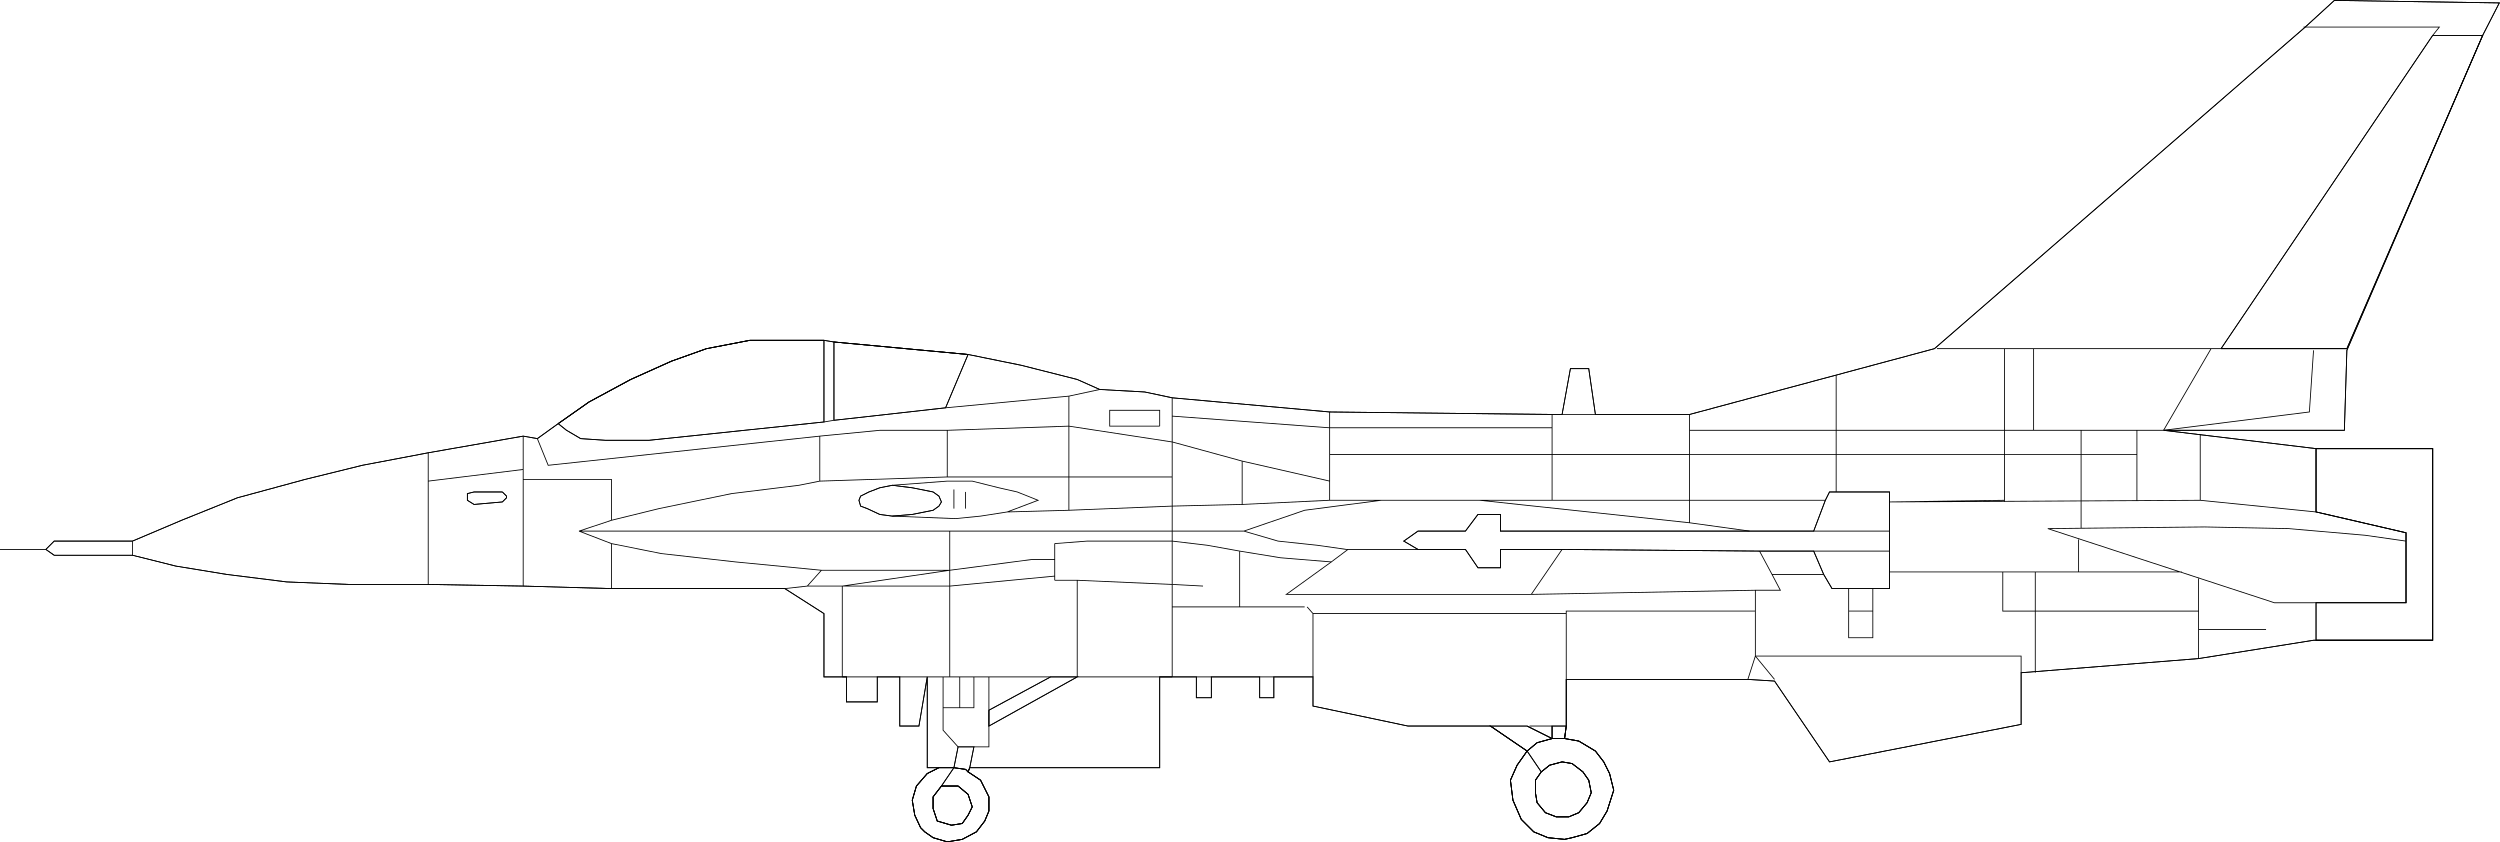 <svg xmlns="http://www.w3.org/2000/svg" width="288.078" height="97.057" viewBox="0 0 216.058 72.793"><path d="m404.198 387.609 1.44-2.808-14.256-.216-2.52 2.304-32.04 27.792-21.168 5.688h-8.136l-.576-3.96h-1.584l-.72 3.96h-.864l-19.224-.216-13.608-1.224-2.376-.504-3.888-.216-1.944-.864-4.824-1.224-4.608-.936-11.592-1.08-.864-.144h-6.408l-3.744.72-3.024 1.08-3.528 1.584-3.6 1.944-2.664 1.872-1.8 1.296-1.224-.216-8.208 1.44-5.688 1.08-4.968 1.224-5.832 1.584-4.824 1.944-4.248 1.8h-6.768l-.72.72.72.504h6.768l3.744.936 4.392.72 5.184.648 5.328.216h6.912l8.208.144 7.632.216h14.976l3.384 2.16v5.472h1.944v2.16h2.664v-2.16h1.944v4.248h1.656l.72-4.248v7.848h1.008l-1.008.504-.936 1.08-.36 1.224.216 1.296.504 1.08.36.36.72.504 1.224.36 1.296-.216 1.224-.648.72-.936.36-.864v-1.224l-.72-1.44-1.08-.72.144-.36h16.416v-7.848h3.168v1.8h1.296v-1.8h4.176v1.8h1.224v-1.8h3.384v2.52l8.208 1.728h7.128l3.168 2.16-.864 1.224-.576 1.296.216 1.728.72 1.656 1.08 1.08 1.224.504 1.44.144.648-.144 1.296-.36 1.08-.864.648-1.08.576-1.8-.36-1.44-.504-1.008-.72-.936-1.44-.864-1.224-.216.144-1.08v-4.032h15.696l2.304.144 4.752 6.984 16.56-3.24v-4.464l15.336-1.224 9.936-1.584h10.296v-16.56h-10.08l-13.176-1.584h15.624l.216-6.912 11.736-27.216" style="fill:none;stroke:#000;stroke-width:.072;stroke-miterlimit:10.433" transform="translate(-189.638 -384.549)"/><path d="m404.198 387.609 1.44-2.808-14.256-.216-2.52 2.304-32.04 27.792-21.168 5.688h-8.136l-.576-3.96h-1.584l-.72 3.96h-.864l-19.224-.216-13.608-1.224-2.376-.504-3.888-.216-1.944-.864-4.824-1.224-4.608-.936-11.592-1.08-.864-.144h-6.408l-3.744.72-3.024 1.08-3.528 1.584-3.6 1.944-2.664 1.872-1.8 1.296-1.224-.216-8.208 1.44-5.688 1.08-4.968 1.224-5.832 1.584-4.824 1.944-4.248 1.8h-6.768l-.72.72.72.504h6.768l3.744.936 4.392.72 5.184.648 5.328.216h6.912l8.208.144 7.632.216h14.976l3.384 2.16v5.472h1.944v2.16h2.664v-2.16h1.944v4.248h1.656l.72-4.248v7.848h1.008l-1.008.504-.936 1.08-.36 1.224.216 1.296.504 1.08.36.36.72.504 1.224.36 1.296-.216 1.224-.648.72-.936.36-.864v-1.224l-.72-1.44-1.08-.72.144-.36h16.416v-7.848h3.168v1.8h1.296v-1.8h4.176v1.8h1.224v-1.8h3.384v2.52l8.208 1.728h7.128l3.168 2.16-.864 1.224-.576 1.296.216 1.728.72 1.656 1.08 1.08 1.224.504 1.44.144.648-.144 1.296-.36 1.08-.864.648-1.08.576-1.8-.36-1.44-.504-1.008-.72-.936-1.44-.864-1.224-.216.144-1.08v-4.032h15.696l2.304.144 4.752 6.984 16.56-3.24v-4.464l15.336-1.224 9.936-1.584h10.296v-16.56h-10.08l-13.176-1.584h15.624l.216-6.912 11.736-27.216" style="fill:none;stroke:#000;stroke-width:.072;stroke-miterlimit:10.433" transform="translate(-189.638 -384.549)"/><path d="M233.054 427.065h-2.448l-.576.144v.576l.576.36 2.448-.216.36-.36v-.144l-.36-.36" style="fill:none;stroke:#000;stroke-width:.072;stroke-miterlimit:10.433" transform="translate(-189.638 -384.549)"/><path d="M233.054 427.065h-2.448l-.576.144v.576l.576.36 2.448-.216.36-.36v-.144l-.36-.36m4.824-5.905.72.577 1.224.72 2.16.144h3.744l15.12-1.584v-7.056h-6.408l-3.744.72-3.024 1.08-3.528 1.584-3.6 1.944-2.664 1.872" style="fill:none;stroke:#000;stroke-width:.072;stroke-miterlimit:10.433" transform="translate(-189.638 -384.549)"/><path d="m237.878 421.16.72.577 1.224.72 2.16.144h3.744l15.12-1.584v-7.056h-6.408l-3.744.72-3.024 1.08-3.528 1.584-3.6 1.944-2.664 1.872m28.872 7.992-1.08-.144-1.08-.504-.576-.216-.144-.504.144-.36.72-.36.936-.36 1.08-.216 1.728.216 1.8.36.504.36.216.504-.216.36-.504.36-1.8.36-1.728.144" style="fill:none;stroke:#000;stroke-width:.072;stroke-miterlimit:10.433" transform="translate(-189.638 -384.549)"/><path d="m266.75 429.153-1.08-.144-1.08-.504-.576-.216-.144-.504.144-.36.72-.36.936-.36 1.08-.216 1.728.216 1.8.36.504.36.216.504-.216.36-.504.36-1.8.36-1.728.144m-5.04-8.28v-6.768l11.592 1.08-1.944 4.608-9.648 1.08" style="fill:none;stroke:#000;stroke-width:.072;stroke-miterlimit:10.433" transform="translate(-189.638 -384.549)"/><path d="M261.71 420.873v-6.768l11.592 1.08-1.944 4.608-9.648 1.08m79.128 9.576h5.544l1.008-2.664.36-.72h5.184v8.352h-4.968l-.72-1.224-.864-2.016h-4.68l-17.064-.144h-5.328v1.584h-1.944l-1.08-1.584h-4.104l-1.224-.72 1.224-.864h4.104l1.08-1.44h1.944v1.44h21.528" style="fill:none;stroke:#000;stroke-width:.072;stroke-miterlimit:10.433" transform="translate(-189.638 -384.549)"/><path d="M340.838 430.449h5.544l1.008-2.664.36-.72h5.184v8.352h-4.968l-.72-1.224-.864-2.016h-4.68l-17.064-.144h-5.328v1.584h-1.944l-1.08-1.584h-4.104l-1.224-.72 1.224-.864h4.104l1.08-1.44h1.944v1.44h21.528m-19.224 19.008-.864 1.224-.576 1.296.216 1.728.72 1.656 1.08 1.08 1.224.504 1.44.144.648-.144 1.296-.36 1.08-.864.648-1.08.576-1.8-.36-1.44-.504-1.008-.72-.936-1.44-.864-1.224-.216h-1.08l-1.296.36-.864.72 1.224 1.8.72-.576 1.08-.288.864.144.936.72.504.72.216 1.08-.36.864-.72.864-.864.36h-1.08l-.936-.36-.72-.864-.144-.864v-1.08l.504-.72-1.224-1.8" style="fill:none;stroke:#000;stroke-width:.072;stroke-miterlimit:10.433" transform="translate(-189.638 -384.549)"/><path d="m321.614 449.457-.864 1.224-.576 1.296.216 1.728.72 1.656 1.08 1.08 1.224.504 1.44.144.648-.144 1.296-.36 1.08-.864.648-1.08.576-1.8-.36-1.44-.504-1.008-.72-.936-1.44-.864-1.224-.216h-1.08l-1.296.36-.864.72 1.224 1.8.72-.576 1.08-.288.864.144.936.72.504.72.216 1.08-.36.864-.72.864-.864.36h-1.08l-.936-.36-.72-.864-.144-.864v-1.08l.504-.72-1.224-1.8" style="fill:none;stroke:#000;stroke-width:.072;stroke-miterlimit:10.433" transform="translate(-189.638 -384.549)"/><path d="m322.838 451.257.72-.576 1.08-.288.864.144.936.72.504.72.216 1.08-.36.864-.72.864-.864.36h-1.08l-.936-.36-.72-.864-.144-.864v-1.08l.504-.72" style="fill:none;stroke:#000;stroke-width:.072;stroke-miterlimit:10.433" transform="translate(-189.638 -384.549)"/><path d="m322.838 451.257.72-.576 1.08-.288.864.144.936.72.504.72.216 1.08-.36.864-.72.864-.864.36h-1.08l-.936-.36-.72-.864-.144-.864v-1.08l.504-.72m-.36-2.52 1.296-.36-2.16-1.08h-3.168l3.168 2.16.864-.72" style="fill:none;stroke:#000;stroke-width:.072;stroke-miterlimit:10.433" transform="translate(-189.638 -384.549)"/><path d="m322.478 448.737 1.296-.36-2.16-1.08h-3.168l3.168 2.16.864-.72m2.376-.36.144-1.08h-1.224v1.08h1.08" style="fill:none;stroke:#000;stroke-width:.072;stroke-miterlimit:10.433" transform="translate(-189.638 -384.549)"/><path d="m324.854 448.377.144-1.08h-1.224v1.08h1.08m-50.472 3.6.72 1.44v1.224l-.36.864-.72.936-1.224.648-1.296.216-1.224-.36-.72-.504-.36-.36-.504-1.08-.216-1.296.36-1.224.936-1.08 1.008-.504h1.296l-1.08 1.584-.72.936v1.008l.36 1.08 1.224.36.936-.144.504-.72.36-.72-.36-1.08-.864-.72h-1.44l1.08-1.584 1.008.144.216.216 1.08.72" style="fill:none;stroke:#000;stroke-width:.072;stroke-miterlimit:10.433" transform="translate(-189.638 -384.549)"/><path d="m274.382 451.977.72 1.44v1.224l-.36.864-.72.936-1.224.648-1.296.216-1.224-.36-.72-.504-.36-.36-.504-1.08-.216-1.296.36-1.224.936-1.08 1.008-.504h1.296l-1.08 1.584-.72.936v1.008l.36 1.08 1.224.36.936-.144.504-.72.36-.72-.36-1.08-.864-.72h-1.44l1.08-1.584 1.008.144.216.216 1.08.72" style="fill:none;stroke:#000;stroke-width:.072;stroke-miterlimit:10.433" transform="translate(-189.638 -384.549)"/><path d="m272.078 450.897.36-1.8h1.368l-.36 1.8-.144.36-.216-.216-1.008-.144" style="fill:none;stroke:#000;stroke-width:.072;stroke-miterlimit:10.433" transform="translate(-189.638 -384.549)"/><path d="m272.078 450.897.36-1.8h1.368l-.36 1.8-.144.36-.216-.216-1.008-.144m3.024-4.968 5.328-2.88h2.304l-7.632 4.248v-1.368" style="fill:none;stroke:#000;stroke-width:.072;stroke-miterlimit:10.433" transform="translate(-189.638 -384.549)"/><path d="m275.102 445.929 5.328-2.88h2.304l-7.632 4.248v-1.368M381.59 414.68h10.872l11.736-27.071h-4.32L381.59 414.68" style="fill:none;stroke:#000;stroke-width:.072;stroke-miterlimit:10.433" transform="translate(-189.638 -384.549)"/><path d="M381.59 414.68h10.872l11.736-27.071h-4.32L381.59 414.68" style="fill:none;stroke:#000;stroke-width:.072;stroke-miterlimit:10.433" transform="translate(-189.638 -384.549)"/><path d="M388.718 386.889h11.736l-.576.72m-76.104 59.688h-1.944m-.216 0 2.16 1.08m0 0v-1.08m1.224-4.032v4.032m0 0-.144 1.08m-64.008-27.36.864-.144m9.648-1.08 10.656-1.008m0 0 2.664-.576m-1.944 24.84h7.128M302.606 437l.504.577m-31.032 13.32h-1.296m-1.008-7.848h1.368m0 0h.576m0 0h.864m0 0h1.224m0 0h1.296m0 0h5.328m-7.848 2.664v-2.664m2.52 0v2.88m-3.96-.216h1.44m0 0h1.224v-2.664m-2.664 0v4.608l1.296 1.44m1.368 0h1.296v-1.8m0 0v-1.368m-12.672-2.88h3.024m1.944 0h2.376m-68.688-10.512v-1.224m-11.448.72h3.96m203.976-.72v-.72l-7.776-1.8m-13.176-7.056 12.6-1.584.36-5.328m-99.72 28.224h1.08m60.552-5.689v-1.943m-2.088 1.943h2.088m-2.088-1.943v1.944m0-.001v2.305h2.088v-2.304m-8.496 5.904-1.656-2.016m0 0v-3.888m0-.001v-1.8m-.648 7.705.648-2.016m-16.344 2.016v-5.904h16.344m1.44-3.168.72 1.368h-2.16m0-.001-19.368.36m18.864-5.471-5.184-.72m0 0-18.144-1.944m6.264 0h-6.264m0 0h-8.496m0 0h-4.464m31.104 1.944v-1.944m-13.68 8.135 2.664-3.887m-.864-4.248v-3.96m0 0v-2.304m0-.001v-1.151m0 7.416h11.88m0 0h11.736m-.144 6.408h-4.464m0 0-1.08-2.016m-37.152-8.352h19.224m0 0h11.88m-31.104-3.672v1.368m0-.001v2.305m0 2.304v1.656m-13.608-5.04v-2.232m0 0v-1.584m33.696 1.44h2.88m-24.408 17.208h21.888m-34.056-17.064 13.608 1.008m0-.001h19.224m-33.912-.143v-1.368h-4.32v1.368h4.32m16.128 10.656h6.192m-7.632-8.208v2.304m17.424 9.791h-21.168l3.888-2.807m-.144-5.328-7.56.36m12.024-.36-6.624.864-5.256 1.8m0 0 2.952.864 3.384.36 2.52.36m-15.048-9.288 6.048 1.656m0-.001 7.56 1.729m-7.56 2.016-6.048.144m0 0-8.928.36m11.592 6.551-2.664-.143m-10.152-3.528 2.808-.216h7.344m0 0 3.024.36 2.808.504" style="fill:none;stroke:#000;stroke-width:.072;stroke-miterlimit:10.433" transform="translate(-189.638 -384.549)"/><path d="m296.774 432.177 3.528.576 4.392.36m0 0 1.44-1.08m-9.144-3.888V424.4m-6.048 10.657v-3.744m0 0v-.864m0 0v-2.16m0 0v-2.52m0 0v-3.024m-8.928 3.024v-4.392m-10.296 9.072h19.224m0 0h6.192m-15.12-4.68h8.928m-19.44-4.032 10.512-.36m0 7.272-5.328.144m5.328-.144v-2.88m0-4.392v-2.592m0 2.592 8.928 1.368m12.168 14.832v5.472m-12.168-7.992-8.208-.36m0 0h-1.944m17.712 8.352h1.224m-16.992 0v-8.352m-22.248-8.568v-3.888m20.304 12.456v-3.168m0 2.808-9.072.864m-.216-9.432v-4.032M296.774 437v-4.823m-5.832 10.872V437m0 0v-1.943m2.088 7.992h1.296m-31.896 0V435.2m28.512 1.8h5.832m0 0h5.616m-30.672-1.8h-9.288m0 0 9.288-1.367m0 0 7.128-.936h1.944m-7.704-4.392v-1.44m-1.008 1.44v-1.656m-.36 3.6v3.384m0 0v1.368m0-.001v7.849m-12.312-7.849 1.224-1.367m0 0h11.088m-.216-8.064h10.512m-24.552 9.648 1.944-.216m0-.001h3.024m-22.752-4.751h32.04m-11.232-4.32 11.016-.36m-11.016-3.529 5.184-.503h5.832m-29.016 13.68v-3.888m0 0 4.32.864 6.408.72 7.416.72m-18.144-2.304-2.808-1.08m0 0 2.808-.936m0 0 4.104-1.008 6.264-1.296 5.832-.72 1.8-.36m-25.632 9.071v-9.215m0 0v-.864m0-.001v-2.88m-8.208 12.817v-9.072m0 .144v-2.448m8.208 2.304h7.632v3.528m-6.408-7.056.936 2.304 23.472-2.52m-33.84 3.888 8.208-1.008m106.488 16.128h22.968v1.44m15.48-20.592v5.688m-.144 11.16h5.832m4.104-2.305h7.992v-5.327m-7.776-2.52v-5.472m-13.176-1.584 4.104-7.056m-14.112 15.552 13.536-.144 7.272.144 6.624.576 3.528.504m-23.256-9.576v6.048m-8.928-13.105v7.057m-2.52-7.057v13.249m-14.544-.864v-10.08m21.168 4.752v8.496m-33.84-2.448v-7.416m0 1.368h40.968m-40.968 2.088h38.664m-21.384 10.152h25.272m-25.272-6.048 26.856-.144 10.008 1.008m-27.072 5.184v3.384h16.92m-14.112-3.384v8.712m-8.496-28.009h35.424m-12.816 26.785v-6.912m-13.032-4.32 19.584 6.408h3.384m-20.304-5.472v2.808m-16.344-6.048 9.936-.144m-96.12-1.296 4.752-.36h2.16l2.304.576 1.584.36 1.8.72-2.664 1.008-2.304.36-2.16.216-5.472-.216m86.184 3.024h-6.552m0-1.728h6.552" style="fill:none;stroke:#000;stroke-width:.072;stroke-miterlimit:10.433" transform="translate(-189.638 -384.549)"/><path d="M389.798 423.32h10.08v16.56h-10.08v-3.24h7.776v-6.047l-7.776-1.8v-5.472" style="fill:none;stroke:#000;stroke-width:.072;stroke-miterlimit:10.433" transform="translate(-189.638 -384.549)"/><path d="M389.798 423.32h10.08v16.56h-10.08v-3.24h7.776v-6.047l-7.776-1.8v-5.472m-118.8 29.159-.72.937v1.008l.36 1.08 1.224.36.936-.144.504-.72.36-.72-.36-1.08-.864-.72h-1.44" style="fill:none;stroke:#000;stroke-width:.072;stroke-miterlimit:10.433" transform="translate(-189.638 -384.549)"/><path d="m270.998 452.48-.72.937v1.008l.36 1.08 1.224.36.936-.144.504-.72.36-.72-.36-1.08-.864-.72h-1.44" style="fill:none;stroke:#000;stroke-width:.072;stroke-miterlimit:10.433" transform="translate(-189.638 -384.549)"/></svg>
